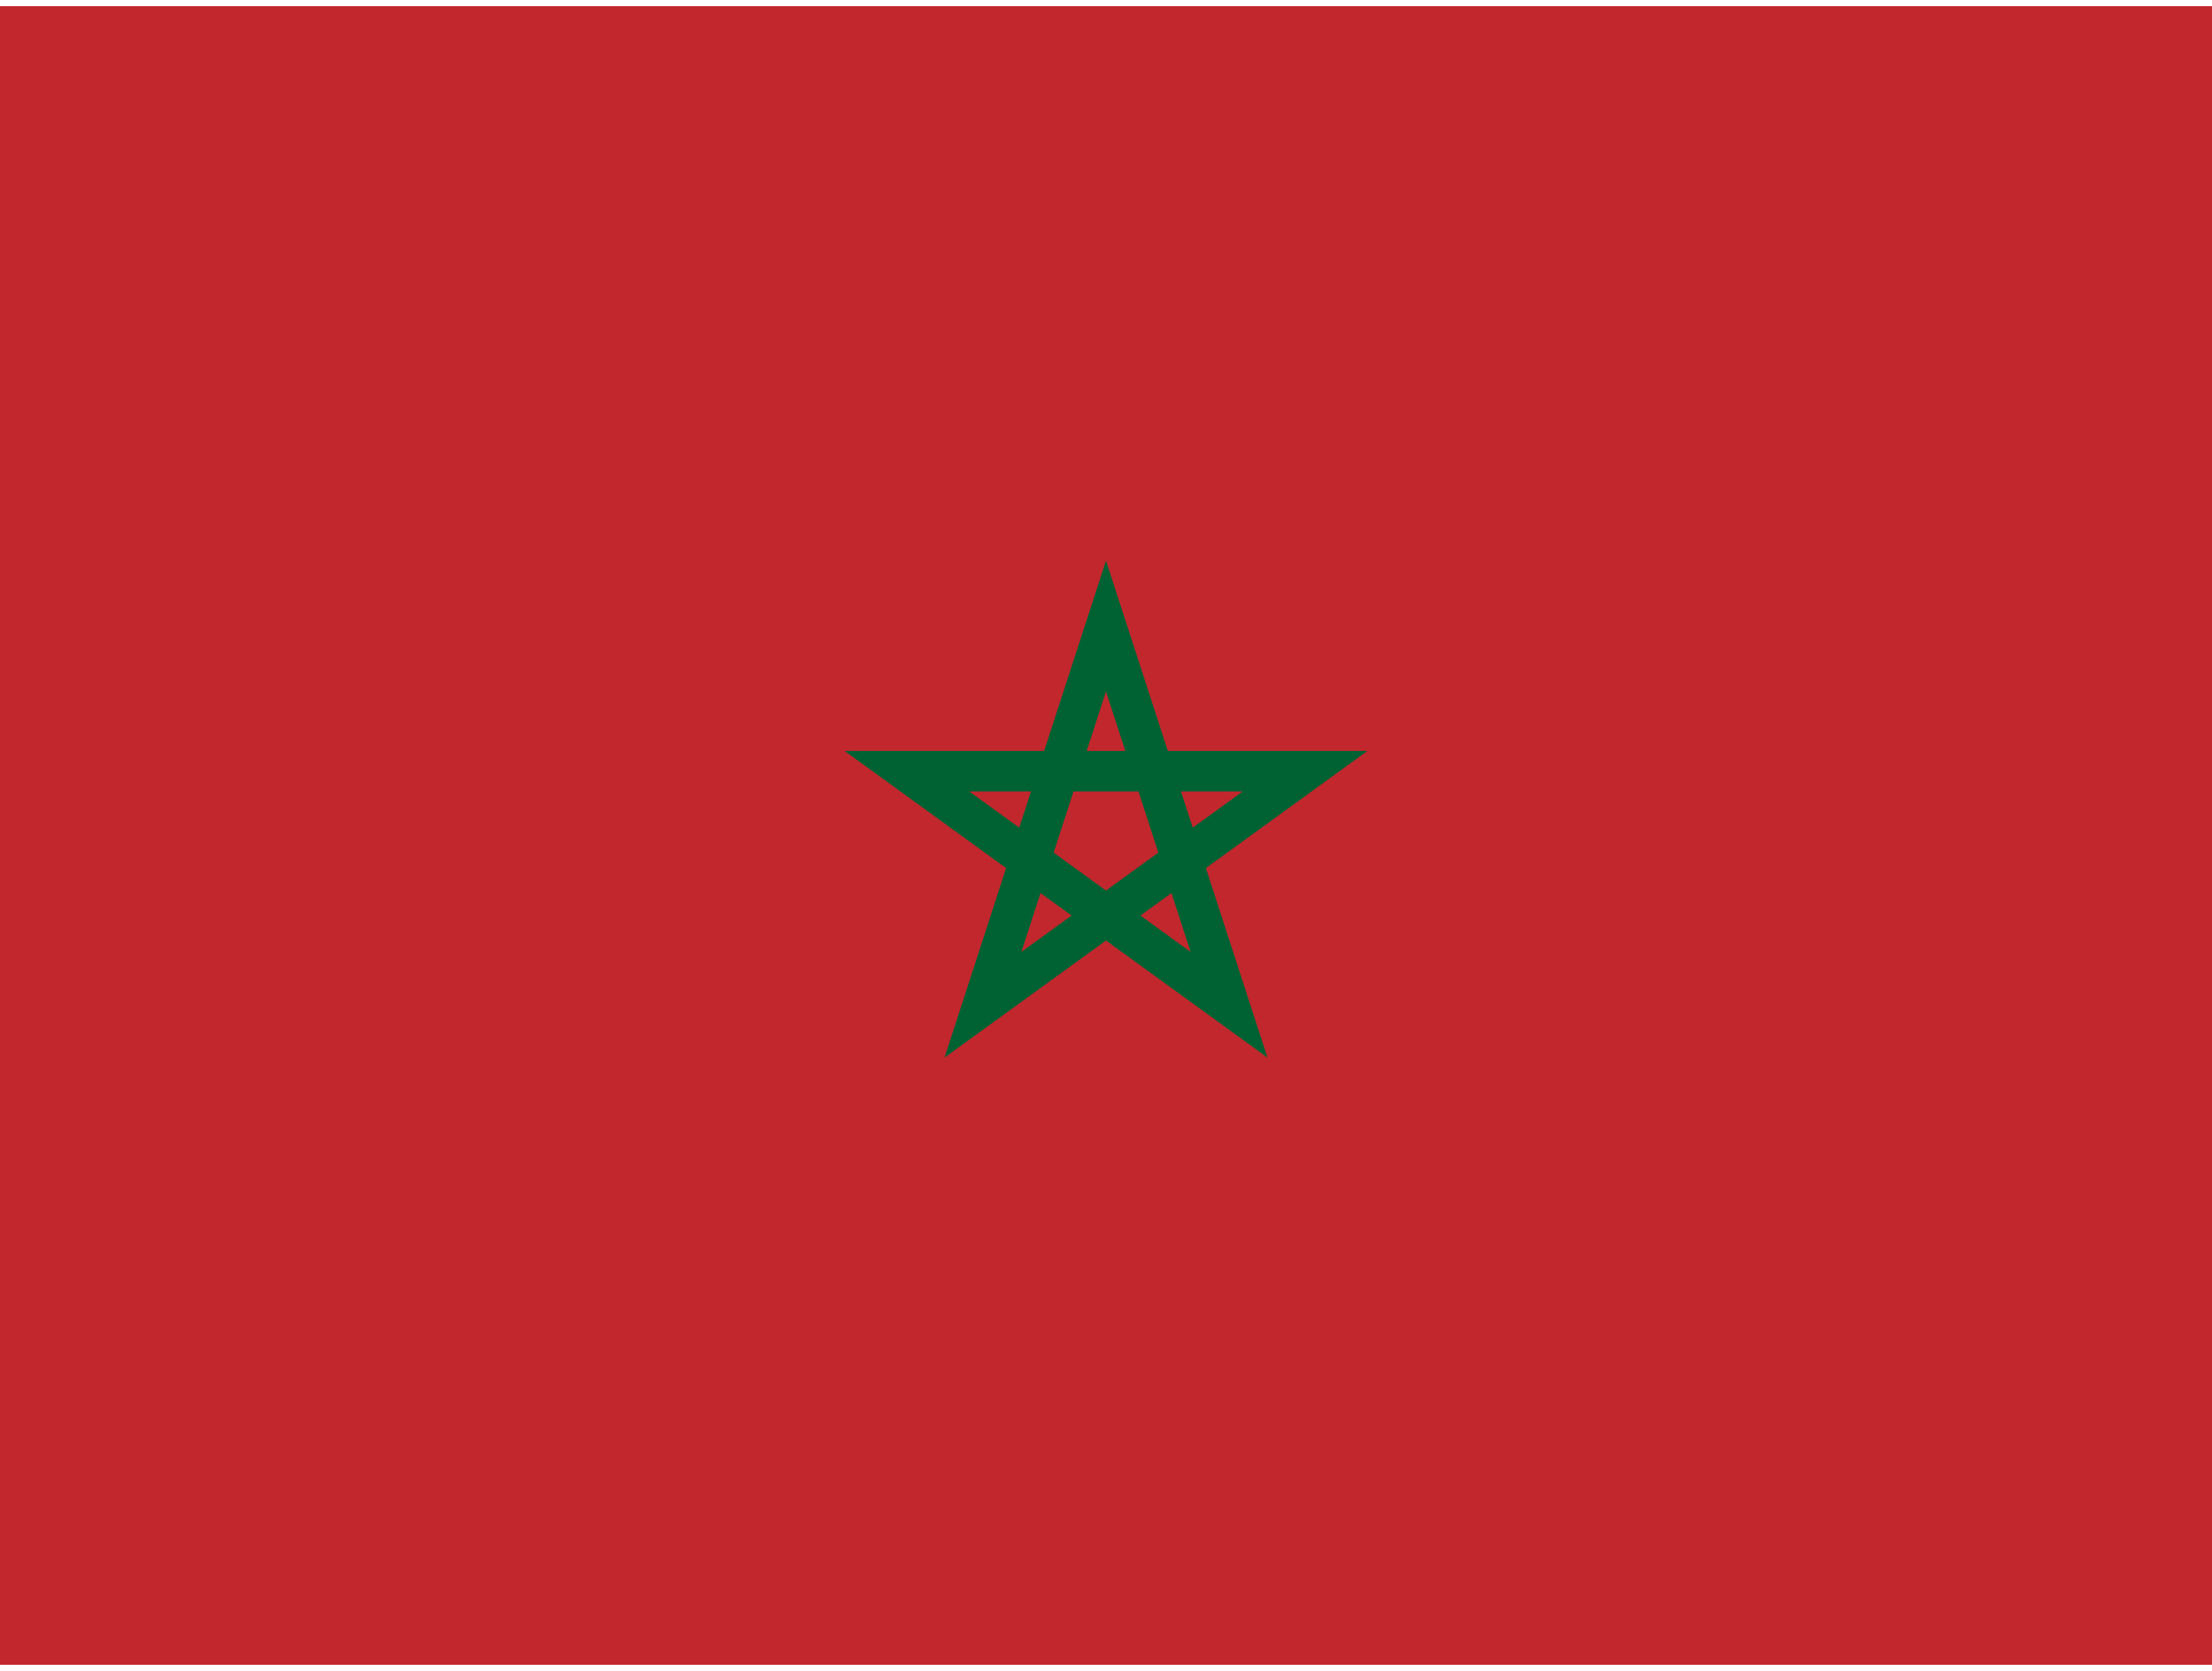 <svg xmlns="http://www.w3.org/2000/svg" viewBox="0 0 640 480" width="90" height="68"><path fill="#c1272d" d="M640 0H0v480h640z"/><path fill="none" stroke="#006233" stroke-width="11.7" d="M320 179.4 284.4 289l93.2-67.6H262.4l93.2 67.6z"/></svg>